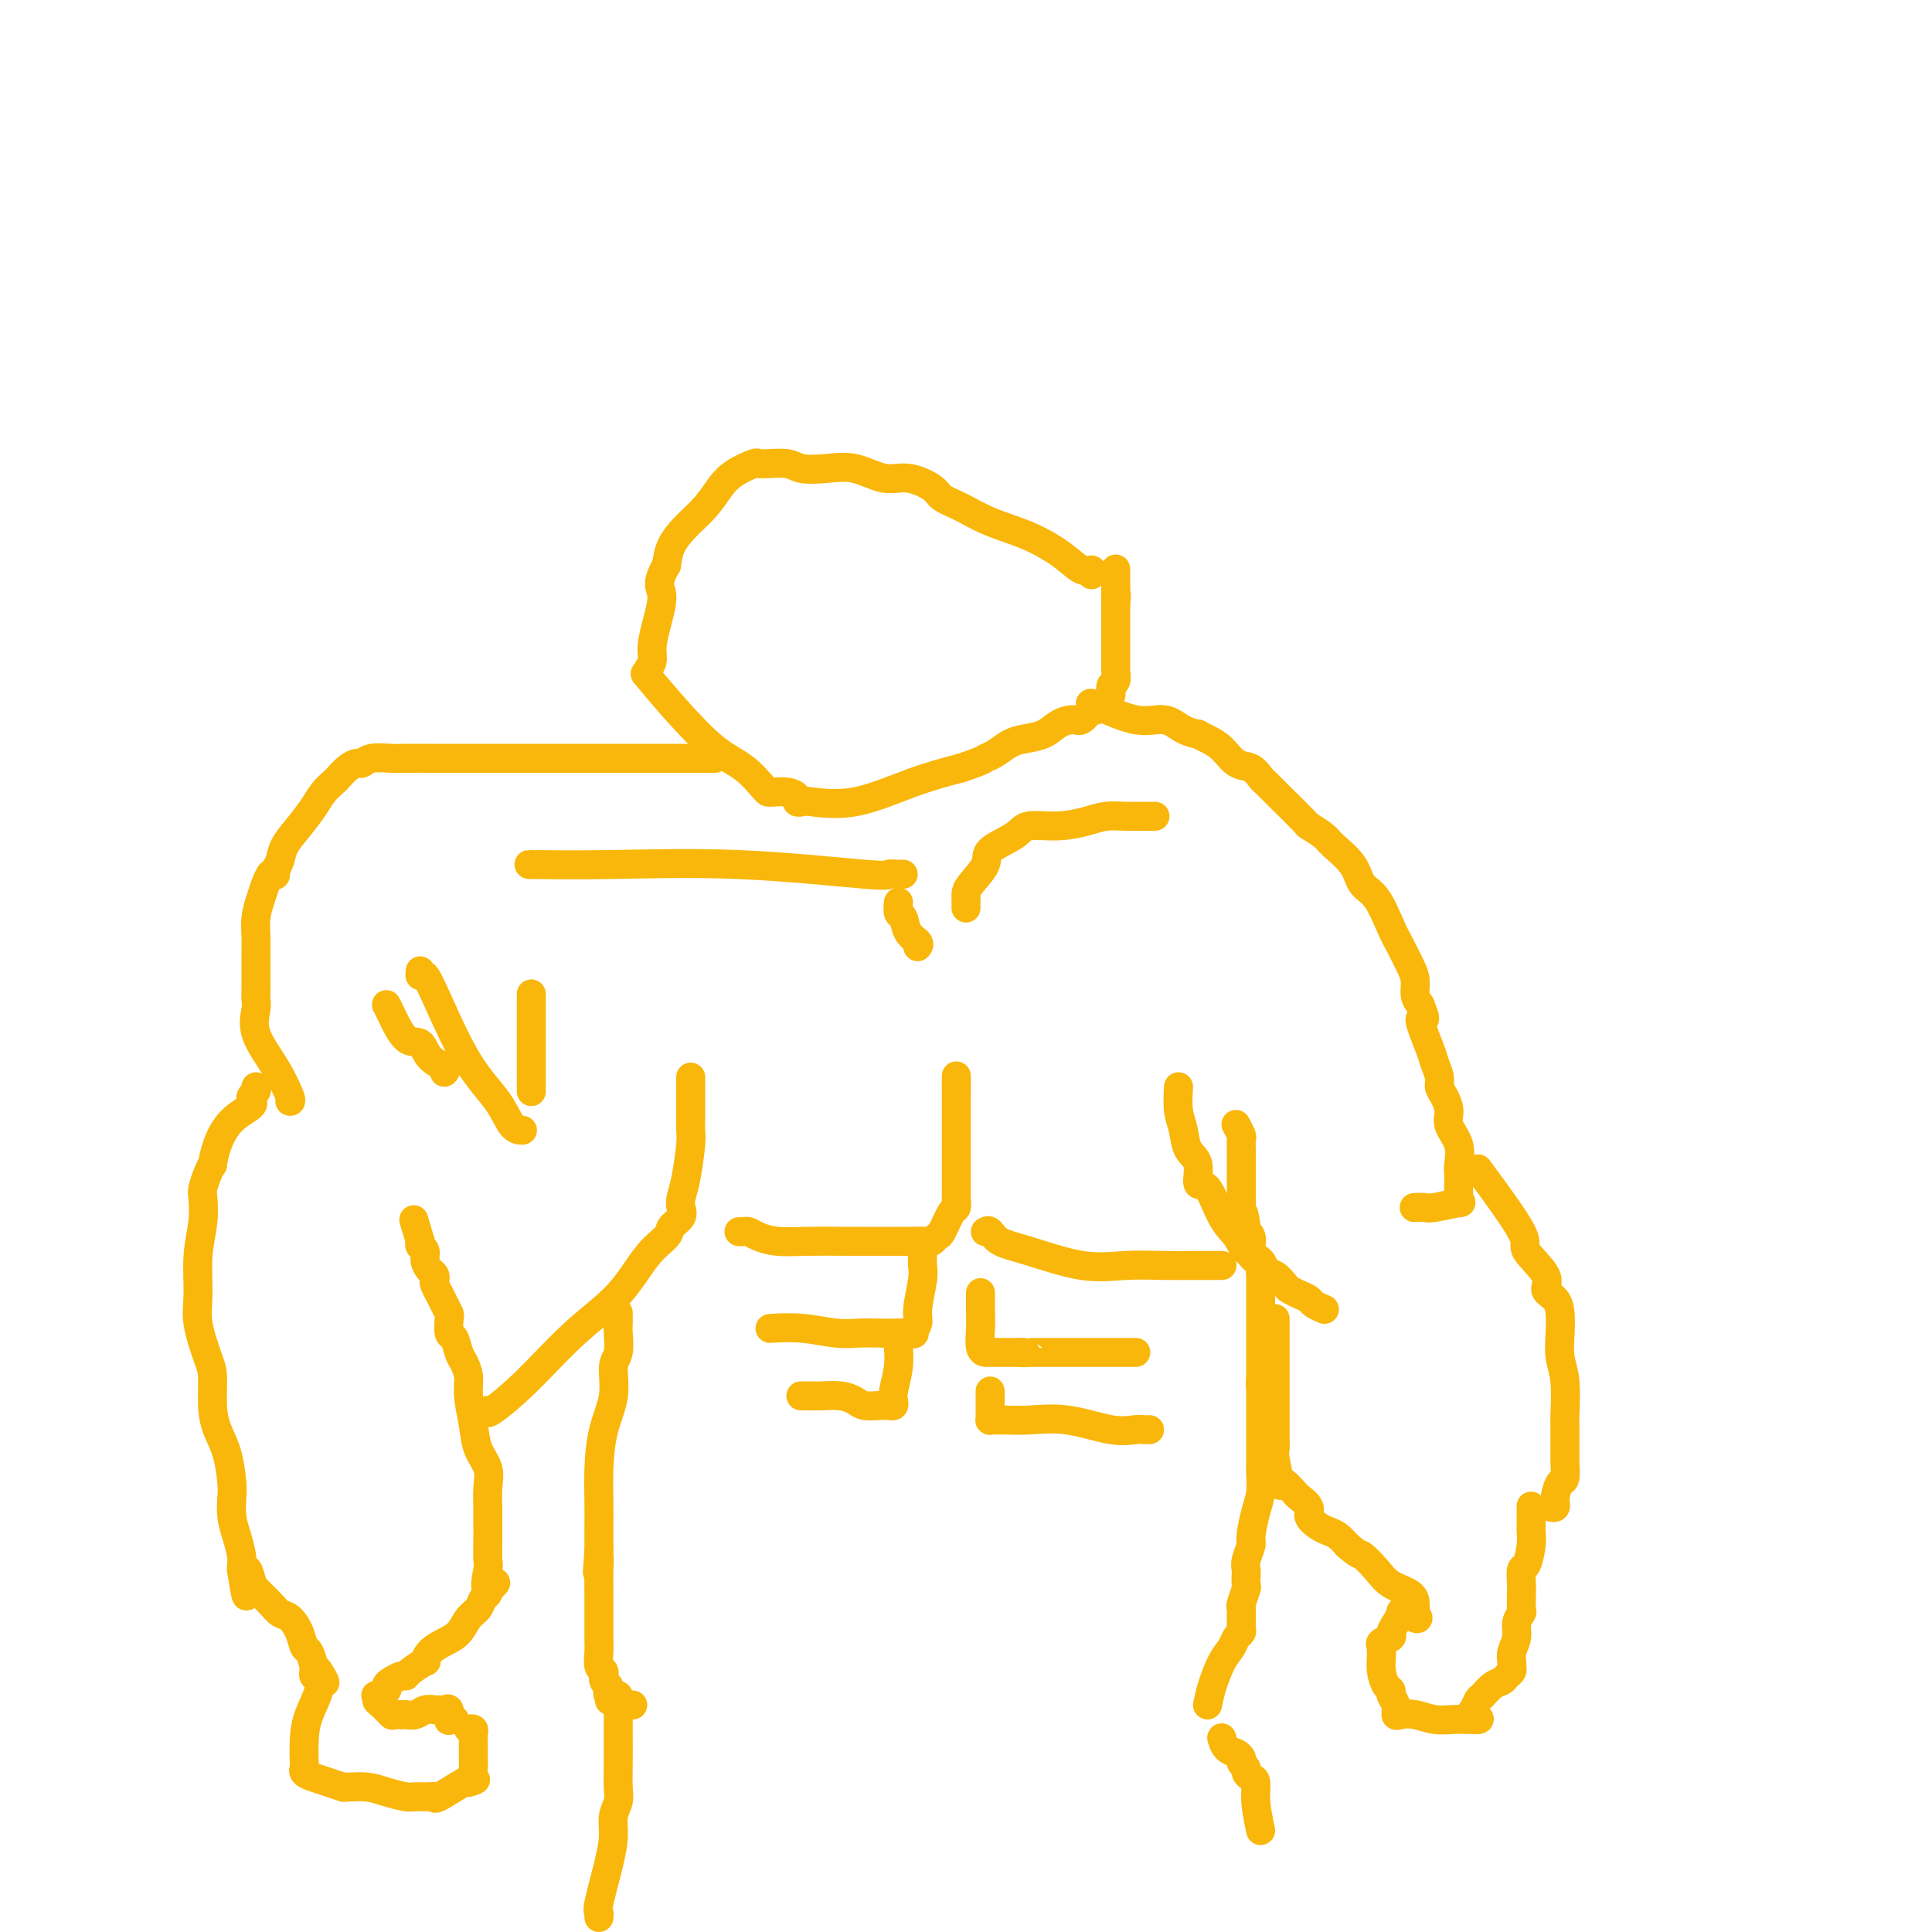 <svg viewBox='0 0 400 400' version='1.1' xmlns='http://www.w3.org/2000/svg' xmlns:xlink='http://www.w3.org/1999/xlink'><g fill='none' stroke='#F9B70B' stroke-width='6' stroke-linecap='round' stroke-linejoin='round'><path d='M226,119c0.148,-0.486 0.295,-0.972 0,-1c-0.295,-0.028 -1.033,0.403 -2,0c-0.967,-0.403 -2.164,-1.641 -4,-3c-1.836,-1.359 -4.309,-2.839 -7,-4c-2.691,-1.161 -5.598,-2.004 -8,-3c-2.402,-0.996 -4.300,-2.146 -6,-3c-1.700,-0.854 -3.202,-1.413 -4,-2c-0.798,-0.587 -0.894,-1.201 -2,-2c-1.106,-0.799 -3.224,-1.782 -5,-2c-1.776,-0.218 -3.212,0.330 -5,0c-1.788,-0.330 -3.929,-1.538 -6,-2c-2.071,-0.462 -4.070,-0.176 -6,0c-1.930,0.176 -3.789,0.244 -5,0c-1.211,-0.244 -1.775,-0.799 -3,-1c-1.225,-0.201 -3.111,-0.049 -4,0c-0.889,0.049 -0.779,-0.007 -1,0c-0.221,0.007 -0.771,0.077 -1,0c-0.229,-0.077 -0.137,-0.300 -1,0c-0.863,0.300 -2.683,1.122 -4,2c-1.317,0.878 -2.132,1.813 -3,3c-0.868,1.187 -1.789,2.628 -3,4c-1.211,1.372 -2.711,2.677 -4,4c-1.289,1.323 -2.368,2.664 -3,4c-0.632,1.336 -0.816,2.668 -1,4'/><path d='M138,117c-2.349,4.004 -1.222,4.515 -1,6c0.222,1.485 -0.461,3.944 -1,6c-0.539,2.056 -0.933,3.709 -1,5c-0.067,1.291 0.194,2.222 0,3c-0.194,0.778 -0.843,1.405 -1,2c-0.157,0.595 0.180,1.158 0,1c-0.180,-0.158 -0.875,-1.037 0,0c0.875,1.037 3.320,3.991 6,7c2.680,3.009 5.595,6.074 8,8c2.405,1.926 4.300,2.711 6,4c1.700,1.289 3.206,3.080 4,4c0.794,0.920 0.877,0.968 1,1c0.123,0.032 0.285,0.047 1,0c0.715,-0.047 1.982,-0.157 3,0c1.018,0.157 1.785,0.581 2,1c0.215,0.419 -0.123,0.832 0,1c0.123,0.168 0.707,0.092 1,0c0.293,-0.092 0.295,-0.200 2,0c1.705,0.200 5.113,0.708 9,0c3.887,-0.708 8.253,-2.631 12,-4c3.747,-1.369 6.873,-2.185 10,-3'/><path d='M199,159c4.454,-1.504 4.590,-1.764 5,-2c0.410,-0.236 1.096,-0.448 2,-1c0.904,-0.552 2.028,-1.445 3,-2c0.972,-0.555 1.793,-0.774 3,-1c1.207,-0.226 2.799,-0.461 4,-1c1.201,-0.539 2.009,-1.383 3,-2c0.991,-0.617 2.163,-1.007 3,-1c0.837,0.007 1.338,0.409 2,0c0.662,-0.409 1.484,-1.630 2,-2c0.516,-0.370 0.726,0.112 1,0c0.274,-0.112 0.613,-0.816 1,-1c0.387,-0.184 0.821,0.154 1,0c0.179,-0.154 0.104,-0.800 0,-1c-0.104,-0.200 -0.238,0.045 0,0c0.238,-0.045 0.848,-0.379 1,-1c0.152,-0.621 -0.156,-1.528 0,-2c0.156,-0.472 0.774,-0.510 1,-1c0.226,-0.490 0.061,-1.433 0,-2c-0.061,-0.567 -0.016,-0.760 0,-1c0.016,-0.240 0.004,-0.527 0,-1c-0.004,-0.473 -0.001,-1.130 0,-2c0.001,-0.870 0.000,-1.951 0,-3c-0.000,-1.049 -0.000,-2.065 0,-3c0.000,-0.935 0.000,-1.790 0,-2c-0.000,-0.210 -0.000,0.226 0,0c0.000,-0.226 0.000,-1.113 0,-2'/><path d='M231,125c0.309,-3.378 0.083,-1.322 0,-1c-0.083,0.322 -0.022,-1.089 0,-2c0.022,-0.911 0.006,-1.322 0,-2c-0.006,-0.678 -0.002,-1.622 0,-2c0.002,-0.378 0.001,-0.189 0,0'/><path d='M148,157c-0.462,-0.000 -0.923,-0.000 -3,0c-2.077,0.000 -5.768,0.000 -9,0c-3.232,-0.000 -6.004,-0.000 -9,0c-2.996,0.000 -6.218,0.000 -9,0c-2.782,-0.000 -5.126,-0.000 -6,0c-0.874,0.000 -0.280,0.000 -1,0c-0.720,-0.000 -2.756,-0.000 -4,0c-1.244,0.000 -1.696,0.000 -3,0c-1.304,-0.000 -3.459,-0.001 -6,0c-2.541,0.001 -5.469,0.004 -8,0c-2.531,-0.004 -4.666,-0.016 -6,0c-1.334,0.016 -1.866,0.059 -3,0c-1.134,-0.059 -2.871,-0.219 -4,0c-1.129,0.219 -1.649,0.817 -2,1c-0.351,0.183 -0.531,-0.051 -1,0c-0.469,0.051 -1.227,0.386 -2,1c-0.773,0.614 -1.560,1.507 -2,2c-0.440,0.493 -0.531,0.586 -1,1c-0.469,0.414 -1.316,1.150 -2,2c-0.684,0.850 -1.205,1.813 -2,3c-0.795,1.187 -1.862,2.596 -3,4c-1.138,1.404 -2.345,2.801 -3,4c-0.655,1.199 -0.759,2.200 -1,3c-0.241,0.800 -0.621,1.400 -1,2'/><path d='M57,180c-1.544,2.415 -0.404,0.451 0,0c0.404,-0.451 0.070,0.609 0,1c-0.070,0.391 0.123,0.112 0,0c-0.123,-0.112 -0.561,-0.056 -1,0'/><path d='M56,181c-0.337,0.475 -0.679,1.162 -1,2c-0.321,0.838 -0.622,1.828 -1,3c-0.378,1.172 -0.834,2.527 -1,4c-0.166,1.473 -0.044,3.064 0,4c0.044,0.936 0.008,1.217 0,3c-0.008,1.783 0.010,5.069 0,7c-0.010,1.931 -0.048,2.507 0,3c0.048,0.493 0.181,0.903 0,2c-0.181,1.097 -0.676,2.882 0,5c0.676,2.118 2.521,4.568 4,7c1.479,2.432 2.590,4.847 3,6c0.410,1.153 0.117,1.044 0,1c-0.117,-0.044 -0.059,-0.022 0,0'/><path d='M53,225c0.115,0.341 0.230,0.682 0,1c-0.230,0.318 -0.806,0.615 -1,1c-0.194,0.385 -0.006,0.860 0,1c0.006,0.140 -0.170,-0.056 0,0c0.170,0.056 0.687,0.364 0,1c-0.687,0.636 -2.579,1.601 -4,3c-1.421,1.399 -2.370,3.233 -3,5c-0.630,1.767 -0.940,3.469 -1,4c-0.060,0.531 0.128,-0.107 0,0c-0.128,0.107 -0.574,0.958 -1,2c-0.426,1.042 -0.832,2.273 -1,3c-0.168,0.727 -0.099,0.950 0,2c0.099,1.050 0.229,2.928 0,5c-0.229,2.072 -0.818,4.337 -1,7c-0.182,2.663 0.042,5.723 0,8c-0.042,2.277 -0.349,3.770 0,6c0.349,2.230 1.354,5.196 2,7c0.646,1.804 0.933,2.448 1,4c0.067,1.552 -0.087,4.014 0,6c0.087,1.986 0.415,3.497 1,5c0.585,1.503 1.427,2.999 2,5c0.573,2.001 0.875,4.507 1,6c0.125,1.493 0.072,1.972 0,3c-0.072,1.028 -0.163,2.604 0,4c0.163,1.396 0.580,2.611 1,4c0.420,1.389 0.844,2.951 1,4c0.156,1.049 0.045,1.585 0,2c-0.045,0.415 -0.022,0.707 0,1'/><path d='M50,325c1.563,10.243 0.971,3.351 1,1c0.029,-2.351 0.679,-0.159 1,1c0.321,1.159 0.313,1.286 1,2c0.687,0.714 2.068,2.017 3,3c0.932,0.983 1.415,1.648 2,2c0.585,0.352 1.271,0.392 2,1c0.729,0.608 1.502,1.784 2,3c0.498,1.216 0.721,2.473 1,3c0.279,0.527 0.613,0.323 1,1c0.387,0.677 0.825,2.233 1,3c0.175,0.767 0.086,0.745 0,1c-0.086,0.255 -0.167,0.787 0,1c0.167,0.213 0.584,0.106 1,0'/><path d='M66,347c2.489,3.156 0.711,0.044 0,-1c-0.711,-1.044 -0.356,-0.022 0,1'/><path d='M66,347c0.105,0.436 0.368,1.528 0,3c-0.368,1.472 -1.368,3.326 -2,5c-0.632,1.674 -0.896,3.170 -1,5c-0.104,1.830 -0.048,3.996 0,5c0.048,1.004 0.087,0.847 0,1c-0.087,0.153 -0.300,0.615 0,1c0.300,0.385 1.114,0.692 2,1c0.886,0.308 1.843,0.618 3,1c1.157,0.382 2.514,0.837 3,1c0.486,0.163 0.102,0.033 0,0c-0.102,-0.033 0.079,0.029 1,0c0.921,-0.029 2.583,-0.151 4,0c1.417,0.151 2.590,0.576 4,1c1.410,0.424 3.056,0.849 4,1c0.944,0.151 1.185,0.029 2,0c0.815,-0.029 2.205,0.034 3,0c0.795,-0.034 0.997,-0.164 1,0c0.003,0.164 -0.191,0.621 1,0c1.191,-0.621 3.769,-2.320 5,-3c1.231,-0.680 1.116,-0.340 1,0'/><path d='M97,369c2.238,-0.583 1.332,-0.541 1,-1c-0.332,-0.459 -0.089,-1.418 0,-2c0.089,-0.582 0.024,-0.787 0,-1c-0.024,-0.213 -0.006,-0.435 0,-1c0.006,-0.565 0.001,-1.475 0,-2c-0.001,-0.525 0.001,-0.666 0,-1c-0.001,-0.334 -0.004,-0.860 0,-1c0.004,-0.140 0.015,0.106 0,0c-0.015,-0.106 -0.056,-0.565 0,-1c0.056,-0.435 0.207,-0.848 0,-1c-0.207,-0.152 -0.774,-0.043 -1,0c-0.226,0.043 -0.113,0.022 0,0'/><path d='M94,356c0.112,0.016 0.223,0.033 0,0c-0.223,-0.033 -0.781,-0.114 -1,0c-0.219,0.114 -0.099,0.423 0,0c0.099,-0.423 0.178,-1.578 0,-2c-0.178,-0.422 -0.614,-0.109 -1,0c-0.386,0.109 -0.724,0.015 -1,0c-0.276,-0.015 -0.490,0.048 -1,0c-0.510,-0.048 -1.316,-0.209 -2,0c-0.684,0.209 -1.245,0.788 -2,1c-0.755,0.212 -1.703,0.057 -2,0c-0.297,-0.057 0.058,-0.016 0,0c-0.058,0.016 -0.529,0.008 -1,0'/><path d='M83,355c-2.050,-0.045 -1.676,0.343 -2,0c-0.324,-0.343 -1.347,-1.415 -2,-2c-0.653,-0.585 -0.936,-0.682 -1,-1c-0.064,-0.318 0.090,-0.859 0,-1c-0.090,-0.141 -0.424,0.116 0,0c0.424,-0.116 1.606,-0.605 2,-1c0.394,-0.395 0.001,-0.696 0,-1c-0.001,-0.304 0.389,-0.611 1,-1c0.611,-0.389 1.442,-0.859 2,-1c0.558,-0.141 0.845,0.047 1,0c0.155,-0.047 0.180,-0.331 1,-1c0.820,-0.669 2.436,-1.725 3,-2c0.564,-0.275 0.076,0.232 0,0c-0.076,-0.232 0.260,-1.203 1,-2c0.740,-0.797 1.886,-1.422 3,-2c1.114,-0.578 2.197,-1.111 3,-2c0.803,-0.889 1.326,-2.136 2,-3c0.674,-0.864 1.500,-1.345 2,-2c0.500,-0.655 0.673,-1.484 1,-2c0.327,-0.516 0.808,-0.719 1,-1c0.192,-0.281 0.096,-0.641 0,-1'/><path d='M101,329c3.249,-3.024 0.870,-0.084 0,0c-0.870,0.084 -0.233,-2.688 0,-4c0.233,-1.312 0.062,-1.164 0,-2c-0.062,-0.836 -0.017,-2.655 0,-4c0.017,-1.345 0.004,-2.214 0,-3c-0.004,-0.786 0.001,-1.487 0,-2c-0.001,-0.513 -0.007,-0.839 0,-1c0.007,-0.161 0.027,-0.158 0,-1c-0.027,-0.842 -0.102,-2.528 0,-4c0.102,-1.472 0.382,-2.729 0,-4c-0.382,-1.271 -1.426,-2.557 -2,-4c-0.574,-1.443 -0.679,-3.042 -1,-5c-0.321,-1.958 -0.859,-4.273 -1,-6c-0.141,-1.727 0.116,-2.866 0,-4c-0.116,-1.134 -0.606,-2.262 -1,-3c-0.394,-0.738 -0.693,-1.086 -1,-2c-0.307,-0.914 -0.621,-2.394 -1,-3c-0.379,-0.606 -0.824,-0.338 -1,-1c-0.176,-0.662 -0.085,-2.252 0,-3c0.085,-0.748 0.163,-0.652 0,-1c-0.163,-0.348 -0.566,-1.140 -1,-2c-0.434,-0.860 -0.900,-1.789 -1,-2c-0.100,-0.211 0.167,0.295 0,0c-0.167,-0.295 -0.767,-1.391 -1,-2c-0.233,-0.609 -0.100,-0.730 0,-1c0.100,-0.270 0.167,-0.688 0,-1c-0.167,-0.312 -0.567,-0.517 -1,-1c-0.433,-0.483 -0.900,-1.243 -1,-2c-0.100,-0.757 0.165,-1.512 0,-2c-0.165,-0.488 -0.762,-0.711 -1,-1c-0.238,-0.289 -0.119,-0.645 0,-1'/><path d='M87,257c-2.333,-7.833 -1.167,-3.917 0,0'/><path d='M101,292c-0.129,0.426 -0.258,0.851 1,0c1.258,-0.851 3.903,-2.980 7,-6c3.097,-3.020 6.646,-6.931 10,-10c3.354,-3.069 6.514,-5.298 9,-8c2.486,-2.702 4.298,-5.879 6,-8c1.702,-2.121 3.292,-3.186 4,-4c0.708,-0.814 0.532,-1.375 1,-2c0.468,-0.625 1.579,-1.312 2,-2c0.421,-0.688 0.151,-1.377 0,-2c-0.151,-0.623 -0.184,-1.181 0,-2c0.184,-0.819 0.585,-1.900 1,-4c0.415,-2.100 0.843,-5.219 1,-7c0.157,-1.781 0.042,-2.222 0,-3c-0.042,-0.778 -0.011,-1.892 0,-3c0.011,-1.108 0.003,-2.210 0,-3c-0.003,-0.790 -0.001,-1.270 0,-2c0.001,-0.730 0.000,-1.711 0,-2c-0.000,-0.289 -0.000,0.115 0,0c0.000,-0.115 0.000,-0.747 0,-1c-0.000,-0.253 -0.000,-0.126 0,0'/><path d='M128,272c-0.002,-0.194 -0.005,-0.389 0,0c0.005,0.389 0.017,1.361 0,2c-0.017,0.639 -0.064,0.944 0,2c0.064,1.056 0.238,2.864 0,4c-0.238,1.136 -0.887,1.601 -1,3c-0.113,1.399 0.309,3.733 0,6c-0.309,2.267 -1.351,4.467 -2,7c-0.649,2.533 -0.906,5.400 -1,8c-0.094,2.600 -0.025,4.934 0,7c0.025,2.066 0.007,3.863 0,5c-0.007,1.137 -0.002,1.614 0,2c0.002,0.386 0.000,0.681 0,1c-0.000,0.319 -0.000,0.663 0,1c0.000,0.337 0.000,0.669 0,1'/><path d='M124,321c-0.619,7.976 -0.166,3.418 0,2c0.166,-1.418 0.044,0.306 0,2c-0.044,1.694 -0.012,3.358 0,5c0.012,1.642 0.003,3.262 0,4c-0.003,0.738 -0.001,0.593 0,1c0.001,0.407 0.000,1.365 0,2c-0.000,0.635 0.000,0.945 0,1c-0.000,0.055 -0.001,-0.146 0,0c0.001,0.146 0.004,0.641 0,1c-0.004,0.359 -0.015,0.584 0,1c0.015,0.416 0.057,1.025 0,2c-0.057,0.975 -0.212,2.317 0,3c0.212,0.683 0.792,0.708 1,1c0.208,0.292 0.046,0.851 0,1c-0.046,0.149 0.026,-0.114 0,0c-0.026,0.114 -0.150,0.604 0,1c0.150,0.396 0.575,0.698 1,1'/><path d='M126,349c0.333,4.798 0.167,2.792 0,2c-0.167,-0.792 -0.333,-0.369 0,0c0.333,0.369 1.167,0.685 2,1'/><path d='M128,352c0.491,0.691 0.719,0.917 1,1c0.281,0.083 0.614,0.022 1,0c0.386,-0.022 0.825,-0.006 1,0c0.175,0.006 0.088,0.003 0,0'/><path d='M124,397c0.052,-0.397 0.104,-0.795 0,-1c-0.104,-0.205 -0.364,-0.218 0,-2c0.364,-1.782 1.351,-5.332 2,-8c0.649,-2.668 0.958,-4.452 1,-6c0.042,-1.548 -0.185,-2.858 0,-4c0.185,-1.142 0.782,-2.116 1,-3c0.218,-0.884 0.059,-1.678 0,-3c-0.059,-1.322 -0.016,-3.174 0,-5c0.016,-1.826 0.004,-3.628 0,-5c-0.004,-1.372 -0.001,-2.315 0,-3c0.001,-0.685 0.000,-1.111 0,-2c-0.000,-0.889 -0.000,-2.239 0,-3c0.000,-0.761 0.000,-0.932 0,-1c-0.000,-0.068 -0.000,-0.034 0,0'/><path d='M261,379c-0.444,-2.107 -0.889,-4.214 -1,-6c-0.111,-1.786 0.110,-3.252 0,-4c-0.110,-0.748 -0.551,-0.779 -1,-1c-0.449,-0.221 -0.905,-0.634 -1,-1c-0.095,-0.366 0.170,-0.686 0,-1c-0.170,-0.314 -0.777,-0.623 -1,-1c-0.223,-0.377 -0.064,-0.822 0,-1c0.064,-0.178 0.032,-0.089 0,0'/><path d='M257,364c-0.226,-0.369 -0.452,-0.738 -1,-1c-0.548,-0.262 -1.417,-0.417 -2,-1c-0.583,-0.583 -0.881,-1.595 -1,-2c-0.119,-0.405 -0.060,-0.202 0,0'/><path d='M250,353c0.251,-1.201 0.502,-2.402 1,-4c0.498,-1.598 1.244,-3.594 2,-5c0.756,-1.406 1.523,-2.222 2,-3c0.477,-0.778 0.664,-1.518 1,-2c0.336,-0.482 0.822,-0.706 1,-1c0.178,-0.294 0.048,-0.657 0,-1c-0.048,-0.343 -0.014,-0.667 0,-1c0.014,-0.333 0.007,-0.674 0,-1c-0.007,-0.326 -0.016,-0.635 0,-1c0.016,-0.365 0.057,-0.784 0,-1c-0.057,-0.216 -0.211,-0.228 0,-1c0.211,-0.772 0.788,-2.303 1,-3c0.212,-0.697 0.061,-0.561 0,-1c-0.061,-0.439 -0.031,-1.452 0,-2c0.031,-0.548 0.064,-0.632 0,-1c-0.064,-0.368 -0.224,-1.020 0,-2c0.224,-0.980 0.830,-2.286 1,-3c0.170,-0.714 -0.098,-0.834 0,-2c0.098,-1.166 0.562,-3.377 1,-5c0.438,-1.623 0.849,-2.659 1,-4c0.151,-1.341 0.040,-2.989 0,-4c-0.040,-1.011 -0.011,-1.387 0,-2c0.011,-0.613 0.003,-1.464 0,-2c-0.003,-0.536 -0.001,-0.756 0,-1c0.001,-0.244 0.000,-0.513 0,-1c-0.000,-0.487 -0.000,-1.191 0,-2c0.000,-0.809 0.000,-1.722 0,-3c-0.000,-1.278 -0.000,-2.921 0,-4c0.000,-1.079 0.000,-1.594 0,-2c-0.000,-0.406 -0.000,-0.703 0,-1'/><path d='M261,287c0.619,-8.044 0.166,-2.653 0,-1c-0.166,1.653 -0.044,-0.431 0,-1c0.044,-0.569 0.012,0.378 0,0c-0.012,-0.378 -0.003,-2.079 0,-3c0.003,-0.921 0.001,-1.062 0,-2c-0.001,-0.938 -0.000,-2.675 0,-4c0.000,-1.325 0.000,-2.239 0,-3c-0.000,-0.761 -0.000,-1.370 0,-2c0.000,-0.630 0.000,-1.282 0,-2c-0.000,-0.718 -0.001,-1.502 0,-2c0.001,-0.498 0.002,-0.710 0,-1c-0.002,-0.290 -0.008,-0.659 0,-1c0.008,-0.341 0.030,-0.655 0,-1c-0.030,-0.345 -0.114,-0.721 0,-1c0.114,-0.279 0.424,-0.459 0,-1c-0.424,-0.541 -1.581,-1.441 -2,-2c-0.419,-0.559 -0.098,-0.776 0,-1c0.098,-0.224 -0.026,-0.455 0,-1c0.026,-0.545 0.203,-1.404 0,-2c-0.203,-0.596 -0.785,-0.930 -1,-1c-0.215,-0.070 -0.061,0.123 0,0c0.061,-0.123 0.031,-0.561 0,-1'/><path d='M258,254c-0.691,-5.305 -0.917,-2.068 -1,-1c-0.083,1.068 -0.022,-0.032 0,-1c0.022,-0.968 0.006,-1.803 0,-2c-0.006,-0.197 -0.002,0.243 0,0c0.002,-0.243 0.000,-1.168 0,-2c-0.000,-0.832 -0.000,-1.570 0,-2c0.000,-0.430 0.000,-0.552 0,-1c-0.000,-0.448 -0.000,-1.223 0,-2c0.000,-0.777 0.001,-1.555 0,-2c-0.001,-0.445 -0.004,-0.557 0,-1c0.004,-0.443 0.015,-1.215 0,-2c-0.015,-0.785 -0.056,-1.581 0,-2c0.056,-0.419 0.207,-0.459 0,-1c-0.207,-0.541 -0.774,-1.583 -1,-2c-0.226,-0.417 -0.113,-0.208 0,0'/><path d='M226,146c-0.327,-0.354 -0.654,-0.707 1,0c1.654,0.707 5.289,2.476 8,3c2.711,0.524 4.497,-0.197 6,0c1.503,0.197 2.723,1.311 4,2c1.277,0.689 2.610,0.952 3,1c0.390,0.048 -0.163,-0.118 0,0c0.163,0.118 1.041,0.522 2,1c0.959,0.478 1.997,1.031 3,2c1.003,0.969 1.971,2.354 3,3c1.029,0.646 2.121,0.554 3,1c0.879,0.446 1.547,1.430 2,2c0.453,0.570 0.693,0.725 1,1c0.307,0.275 0.681,0.668 1,1c0.319,0.332 0.583,0.601 2,2c1.417,1.399 3.987,3.927 5,5c1.013,1.073 0.469,0.689 1,1c0.531,0.311 2.137,1.315 3,2c0.863,0.685 0.983,1.051 2,2c1.017,0.949 2.930,2.483 4,4c1.070,1.517 1.298,3.018 2,4c0.702,0.982 1.877,1.445 3,3c1.123,1.555 2.195,4.202 3,6c0.805,1.798 1.343,2.747 2,4c0.657,1.253 1.434,2.810 2,4c0.566,1.190 0.922,2.013 1,3c0.078,0.987 -0.120,2.139 0,3c0.120,0.861 0.560,1.430 1,2'/><path d='M294,208c2.056,4.839 0.196,2.438 0,3c-0.196,0.562 1.270,4.089 2,6c0.730,1.911 0.722,2.206 1,3c0.278,0.794 0.843,2.088 1,3c0.157,0.912 -0.094,1.443 0,2c0.094,0.557 0.533,1.140 1,2c0.467,0.860 0.962,1.998 1,3c0.038,1.002 -0.382,1.868 0,3c0.382,1.132 1.566,2.531 2,4c0.434,1.469 0.117,3.009 0,4c-0.117,0.991 -0.032,1.432 0,2c0.032,0.568 0.013,1.261 0,2c-0.013,0.739 -0.021,1.522 0,2c0.021,0.478 0.071,0.650 0,1c-0.071,0.350 -0.261,0.878 0,1c0.261,0.122 0.974,-0.164 0,0c-0.974,0.164 -3.634,0.776 -5,1c-1.366,0.224 -1.438,0.060 -2,0c-0.562,-0.060 -1.613,-0.016 -2,0c-0.387,0.016 -0.111,0.005 0,0c0.111,-0.005 0.055,-0.002 0,0'/><path d='M244,225c-0.100,1.766 -0.200,3.532 0,5c0.200,1.468 0.700,2.637 1,4c0.300,1.363 0.401,2.920 1,4c0.599,1.080 1.698,1.681 2,3c0.302,1.319 -0.191,3.354 0,4c0.191,0.646 1.067,-0.098 2,1c0.933,1.098 1.923,4.038 3,6c1.077,1.962 2.242,2.944 3,4c0.758,1.056 1.110,2.185 2,3c0.890,0.815 2.318,1.318 3,2c0.682,0.682 0.619,1.545 1,2c0.381,0.455 1.205,0.503 2,1c0.795,0.497 1.560,1.442 2,2c0.440,0.558 0.556,0.728 1,1c0.444,0.272 1.216,0.648 2,1c0.784,0.352 1.581,0.682 2,1c0.419,0.318 0.459,0.624 1,1c0.541,0.376 1.583,0.822 2,1c0.417,0.178 0.208,0.089 0,0'/><path d='M306,242c3.816,5.172 7.632,10.344 9,13c1.368,2.656 0.290,2.797 1,4c0.710,1.203 3.210,3.468 4,5c0.790,1.532 -0.129,2.331 0,3c0.129,0.669 1.306,1.207 2,2c0.694,0.793 0.904,1.842 1,3c0.096,1.158 0.078,2.427 0,4c-0.078,1.573 -0.217,3.451 0,5c0.217,1.549 0.790,2.769 1,5c0.210,2.231 0.056,5.471 0,7c-0.056,1.529 -0.015,1.345 0,2c0.015,0.655 0.005,2.148 0,3c-0.005,0.852 -0.004,1.063 0,2c0.004,0.937 0.011,2.600 0,3c-0.011,0.400 -0.040,-0.463 0,0c0.040,0.463 0.151,2.254 0,3c-0.151,0.746 -0.562,0.449 -1,1c-0.438,0.551 -0.901,1.952 -1,3c-0.099,1.048 0.166,1.744 0,2c-0.166,0.256 -0.762,0.073 -1,0c-0.238,-0.073 -0.119,-0.037 0,0'/><path d='M264,273c-0.000,0.185 -0.000,0.370 0,1c0.000,0.630 0.000,1.705 0,2c-0.000,0.295 -0.000,-0.189 0,0c0.000,0.189 0.000,1.050 0,2c-0.000,0.950 -0.000,1.987 0,3c0.000,1.013 0.000,2.001 0,3c-0.000,0.999 -0.000,2.008 0,3c0.000,0.992 0.000,1.968 0,3c-0.000,1.032 -0.000,2.121 0,3c0.000,0.879 0.000,1.549 0,2c-0.000,0.451 -0.001,0.684 0,1c0.001,0.316 0.004,0.716 0,1c-0.004,0.284 -0.016,0.451 0,1c0.016,0.549 0.059,1.480 0,2c-0.059,0.520 -0.219,0.630 0,2c0.219,1.370 0.817,4.001 1,5c0.183,0.999 -0.048,0.365 0,0c0.048,-0.365 0.375,-0.460 1,0c0.625,0.460 1.546,1.475 2,2c0.454,0.525 0.439,0.561 1,1c0.561,0.439 1.697,1.283 2,2c0.303,0.717 -0.228,1.308 0,2c0.228,0.692 1.216,1.484 2,2c0.784,0.516 1.365,0.754 2,1c0.635,0.246 1.324,0.499 2,1c0.676,0.501 1.338,1.251 2,2'/><path d='M279,320c2.696,2.324 2.435,1.635 3,2c0.565,0.365 1.955,1.786 3,3c1.045,1.214 1.744,2.223 3,3c1.256,0.777 3.069,1.322 4,2c0.931,0.678 0.982,1.490 1,2c0.018,0.510 0.005,0.717 0,1c-0.005,0.283 -0.003,0.641 0,1'/><path d='M293,334c1.762,2.191 -0.832,0.667 -2,0c-1.168,-0.667 -0.909,-0.477 -1,0c-0.091,0.477 -0.532,1.241 -1,2c-0.468,0.759 -0.963,1.514 -1,2c-0.037,0.486 0.382,0.704 0,1c-0.382,0.296 -1.566,0.669 -2,1c-0.434,0.331 -0.117,0.619 0,1c0.117,0.381 0.034,0.855 0,1c-0.034,0.145 -0.019,-0.039 0,0c0.019,0.039 0.043,0.300 0,1c-0.043,0.700 -0.151,1.839 0,3c0.151,1.161 0.562,2.343 1,3c0.438,0.657 0.904,0.789 1,1c0.096,0.211 -0.176,0.500 0,1c0.176,0.500 0.801,1.209 1,2c0.199,0.791 -0.029,1.662 0,2c0.029,0.338 0.316,0.143 1,0c0.684,-0.143 1.767,-0.235 3,0c1.233,0.235 2.618,0.795 4,1c1.382,0.205 2.762,0.055 4,0c1.238,-0.055 2.333,-0.015 3,0c0.667,0.015 0.905,0.004 1,0c0.095,-0.004 0.048,-0.002 0,0'/><path d='M305,356c2.489,0.268 0.711,-0.562 0,-1c-0.711,-0.438 -0.355,-0.485 0,-1c0.355,-0.515 0.711,-1.500 1,-2c0.289,-0.500 0.512,-0.515 1,-1c0.488,-0.485 1.241,-1.439 2,-2c0.759,-0.561 1.524,-0.727 2,-1c0.476,-0.273 0.662,-0.653 1,-1c0.338,-0.347 0.827,-0.662 1,-1c0.173,-0.338 0.031,-0.699 0,-1c-0.031,-0.301 0.048,-0.543 0,-1c-0.048,-0.457 -0.223,-1.129 0,-2c0.223,-0.871 0.844,-1.942 1,-3c0.156,-1.058 -0.154,-2.102 0,-3c0.154,-0.898 0.773,-1.649 1,-2c0.227,-0.351 0.064,-0.301 0,-1c-0.064,-0.699 -0.027,-2.147 0,-3c0.027,-0.853 0.046,-1.111 0,-2c-0.046,-0.889 -0.156,-2.408 0,-3c0.156,-0.592 0.578,-0.255 1,-1c0.422,-0.745 0.845,-2.571 1,-4c0.155,-1.429 0.041,-2.460 0,-3c-0.041,-0.540 -0.011,-0.588 0,-1c0.011,-0.412 0.003,-1.188 0,-2c-0.003,-0.812 -0.001,-1.661 0,-2c0.001,-0.339 0.000,-0.170 0,0'/><path d='M153,255c0.347,0.022 0.694,0.044 1,0c0.306,-0.044 0.570,-0.156 1,0c0.430,0.156 1.025,0.578 2,1c0.975,0.422 2.331,0.845 4,1c1.669,0.155 3.651,0.043 6,0c2.349,-0.043 5.063,-0.015 9,0c3.937,0.015 9.095,0.018 12,0c2.905,-0.018 3.555,-0.058 4,0c0.445,0.058 0.683,0.213 1,0c0.317,-0.213 0.712,-0.796 1,-1c0.288,-0.204 0.470,-0.030 1,-1c0.530,-0.970 1.410,-3.082 2,-4c0.590,-0.918 0.890,-0.640 1,-1c0.110,-0.360 0.029,-1.358 0,-2c-0.029,-0.642 -0.008,-0.927 0,-2c0.008,-1.073 0.002,-2.933 0,-4c-0.002,-1.067 -0.001,-1.339 0,-2c0.001,-0.661 0.000,-1.710 0,-3c-0.000,-1.290 -0.000,-2.820 0,-4c0.000,-1.180 0.000,-2.010 0,-3c-0.000,-0.990 -0.000,-2.140 0,-3c0.000,-0.860 0.000,-1.430 0,-2'/><path d='M198,225c0.000,-3.800 0.000,-1.800 0,-1c0.000,0.800 0.000,0.400 0,0'/><path d='M204,255c0.304,-0.190 0.609,-0.380 1,0c0.391,0.380 0.869,1.331 2,2c1.131,0.669 2.916,1.055 6,2c3.084,0.945 7.467,2.449 11,3c3.533,0.551 6.215,0.148 9,0c2.785,-0.148 5.675,-0.040 8,0c2.325,0.040 4.087,0.011 6,0c1.913,-0.011 3.977,-0.003 5,0c1.023,0.003 1.007,0.001 1,0c-0.007,-0.001 -0.003,-0.000 0,0'/><path d='M191,259c0.009,0.244 0.018,0.488 0,1c-0.018,0.512 -0.062,1.294 0,2c0.062,0.706 0.230,1.338 0,3c-0.230,1.662 -0.859,4.354 -1,6c-0.141,1.646 0.207,2.245 0,3c-0.207,0.755 -0.967,1.666 -1,2c-0.033,0.334 0.661,0.090 0,0c-0.661,-0.090 -2.677,-0.028 -4,0c-1.323,0.028 -1.953,0.022 -3,0c-1.047,-0.022 -2.513,-0.058 -4,0c-1.487,0.058 -2.997,0.211 -5,0c-2.003,-0.211 -4.501,-0.788 -7,-1c-2.499,-0.212 -5.000,-0.061 -6,0c-1.000,0.061 -0.500,0.030 0,0'/><path d='M203,268c-0.001,-0.326 -0.001,-0.651 0,0c0.001,0.651 0.004,2.280 0,3c-0.004,0.720 -0.015,0.533 0,1c0.015,0.467 0.057,1.589 0,3c-0.057,1.411 -0.211,3.110 0,4c0.211,0.890 0.788,0.971 1,1c0.212,0.029 0.060,0.008 0,0c-0.060,-0.008 -0.026,-0.002 1,0c1.026,0.002 3.046,0.001 4,0c0.954,-0.001 0.844,-0.000 1,0c0.156,0.000 0.578,0.000 1,0'/><path d='M211,280c1.578,0.155 1.523,0.041 1,0c-0.523,-0.041 -1.515,-0.011 1,0c2.515,0.011 8.536,0.003 12,0c3.464,-0.003 4.372,-0.001 5,0c0.628,0.001 0.978,0.000 1,0c0.022,-0.000 -0.283,-0.000 0,0c0.283,0.000 1.153,0.000 2,0c0.847,-0.000 1.671,-0.000 2,0c0.329,0.000 0.165,0.000 0,0'/><path d='M186,278c-0.030,0.107 -0.060,0.215 0,1c0.060,0.785 0.210,2.249 0,4c-0.210,1.751 -0.779,3.789 -1,5c-0.221,1.211 -0.093,1.593 0,2c0.093,0.407 0.153,0.838 0,1c-0.153,0.162 -0.518,0.054 -1,0c-0.482,-0.054 -1.081,-0.053 -2,0c-0.919,0.053 -2.157,0.158 -3,0c-0.843,-0.158 -1.291,-0.578 -2,-1c-0.709,-0.422 -1.679,-0.845 -3,-1c-1.321,-0.155 -2.993,-0.042 -4,0c-1.007,0.042 -1.348,0.011 -2,0c-0.652,-0.011 -1.615,-0.003 -2,0c-0.385,0.003 -0.193,0.002 0,0'/><path d='M205,288c0.000,0.900 0.000,1.800 0,2c-0.000,0.200 -0.001,-0.300 0,0c0.001,0.300 0.003,1.401 0,2c-0.003,0.599 -0.011,0.696 0,1c0.011,0.304 0.040,0.814 0,1c-0.040,0.186 -0.150,0.048 0,0c0.150,-0.048 0.559,-0.005 1,0c0.441,0.005 0.912,-0.027 2,0c1.088,0.027 2.792,0.112 5,0c2.208,-0.112 4.921,-0.422 8,0c3.079,0.422 6.524,1.577 9,2c2.476,0.423 3.983,0.113 5,0c1.017,-0.113 1.543,-0.031 2,0c0.457,0.031 0.845,0.009 1,0c0.155,-0.009 0.078,-0.004 0,0'/><path d='M187,181c-0.187,0.016 -0.373,0.033 -1,0c-0.627,-0.033 -1.693,-0.114 -2,0c-0.307,0.114 0.146,0.423 -5,0c-5.146,-0.423 -15.890,-1.577 -26,-2c-10.110,-0.423 -19.586,-0.113 -27,0c-7.414,0.113 -12.765,0.030 -15,0c-2.235,-0.030 -1.353,-0.009 -1,0c0.353,0.009 0.176,0.004 0,0'/><path d='M200,188c-0.001,-0.331 -0.003,-0.662 0,-1c0.003,-0.338 0.010,-0.684 0,-1c-0.010,-0.316 -0.038,-0.602 0,-1c0.038,-0.398 0.143,-0.909 1,-2c0.857,-1.091 2.468,-2.761 3,-4c0.532,-1.239 -0.013,-2.048 1,-3c1.013,-0.952 3.586,-2.049 5,-3c1.414,-0.951 1.669,-1.757 3,-2c1.331,-0.243 3.739,0.079 6,0c2.261,-0.079 4.375,-0.557 6,-1c1.625,-0.443 2.761,-0.851 4,-1c1.239,-0.149 2.579,-0.040 4,0c1.421,0.040 2.921,0.011 4,0c1.079,-0.011 1.737,-0.003 2,0c0.263,0.003 0.132,0.002 0,0'/><path d='M190,196c0.204,-0.283 0.409,-0.567 0,-1c-0.409,-0.433 -1.430,-1.017 -2,-2c-0.570,-0.983 -0.689,-2.367 -1,-3c-0.311,-0.633 -0.815,-0.517 -1,-1c-0.185,-0.483 -0.053,-1.567 0,-2c0.053,-0.433 0.026,-0.217 0,0'/><path d='M80,208c0.164,0.289 0.328,0.578 1,2c0.672,1.422 1.851,3.978 3,5c1.149,1.022 2.269,0.509 3,1c0.731,0.491 1.072,1.987 2,3c0.928,1.013 2.442,1.542 3,2c0.558,0.458 0.159,0.845 0,1c-0.159,0.155 -0.080,0.077 0,0'/><path d='M87,201c-0.059,0.522 -0.119,1.044 0,1c0.119,-0.044 0.416,-0.653 1,0c0.584,0.653 1.456,2.567 3,6c1.544,3.433 3.759,8.384 6,12c2.241,3.616 4.508,5.897 6,8c1.492,2.103 2.209,4.028 3,5c0.791,0.972 1.654,0.992 2,1c0.346,0.008 0.173,0.004 0,0'/><path d='M110,226c0.000,-0.421 0.000,-0.842 0,-1c0.000,-0.158 0.000,-0.055 0,-1c-0.000,-0.945 0.000,-2.940 0,-5c-0.000,-2.060 0.000,-4.185 0,-6c-0.000,-1.815 0.000,-3.322 0,-4c0.000,-0.678 -0.000,-0.529 0,-1c0.000,-0.471 0.000,-1.563 0,-2c0.000,-0.437 0.000,-0.218 0,0'/></g>
</svg>